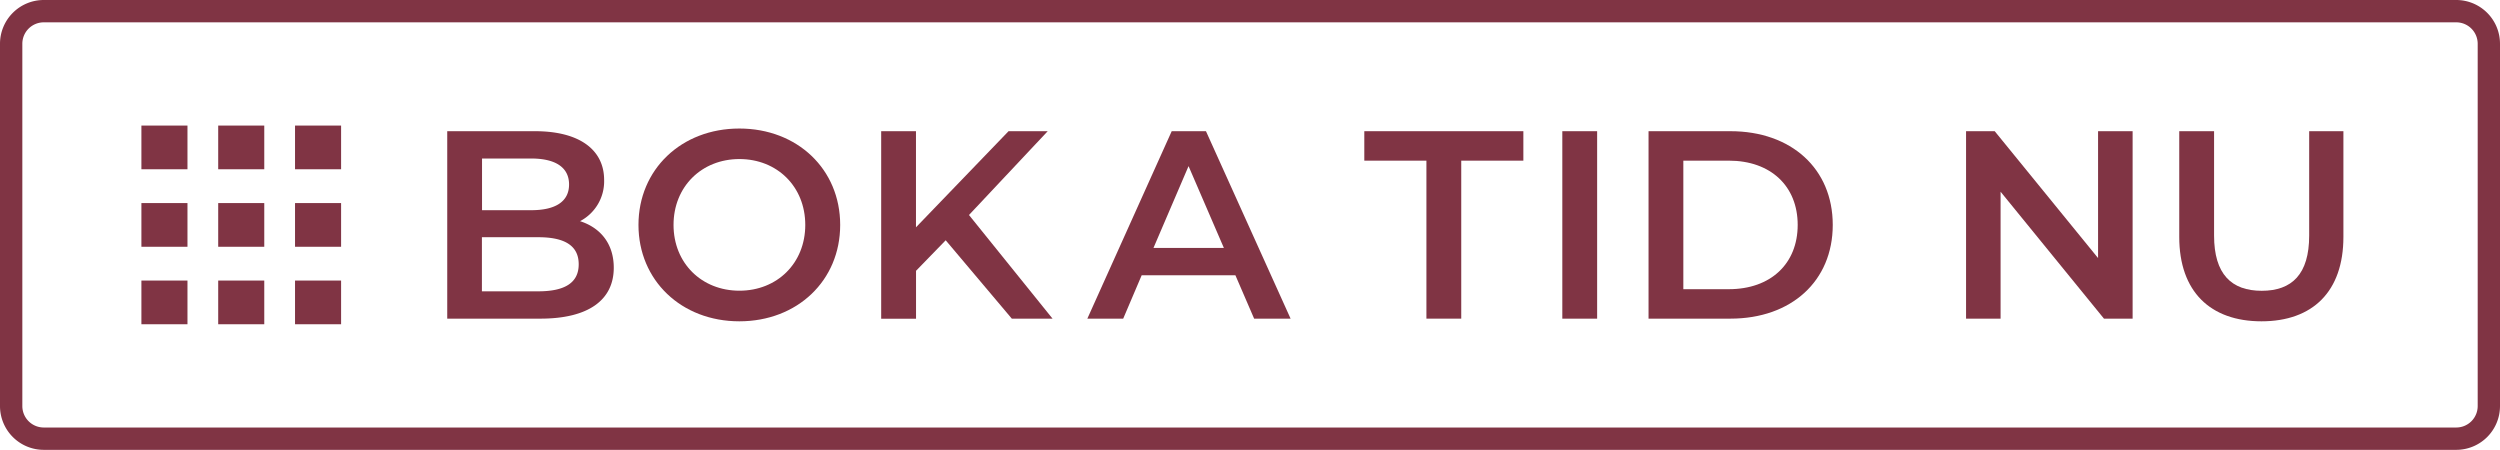 <svg id="Capa_1" data-name="Capa 1" xmlns="http://www.w3.org/2000/svg" viewBox="0 0 842.79 151.65"><defs><style>.cls-1{fill:#803444;}</style></defs><path class="cls-1" d="M206.91,90.26c0,10.84-8.48,17.16-24.73,17.16H150.77V44.23h29.6c15.17,0,23.29,6.41,23.29,16.43a15.15,15.15,0,0,1-8.12,13.9C202.31,76.73,206.91,82.05,206.91,90.26ZM162.5,53.44V70.86h16.61c8.12,0,12.73-2.89,12.73-8.67s-4.61-8.75-12.73-8.75Zm32.59,35.65c0-6.32-4.79-9.12-13.63-9.12h-19V98.21h19C190.3,98.21,195.09,95.41,195.09,89.09Z"/><path class="cls-1" d="M215.24,75.82c0-18.68,14.44-32.49,34-32.49s34,13.72,34,32.49-14.44,32.5-34,32.5S215.24,94.51,215.24,75.82Zm56.23,0c0-12.9-9.47-22.2-22.2-22.2s-22.21,9.3-22.21,22.2S236.54,98,249.27,98,271.47,88.73,271.47,75.82Z"/><path class="cls-1" d="M318.81,81l-10,10.29v16.16H297.06V44.23h11.73v32.4L340,44.23H353.2L326.66,72.48l28.17,34.94H341.1Z"/><path class="cls-1" d="M416.47,92.79H384.88l-6.23,14.63H366.56L395,44.23h11.55l28.53,63.19H422.79Zm-3.88-9.2L400.68,56,388.85,83.59Z"/><path class="cls-1" d="M480.87,54.16H459.93V44.23h53.62v9.93H492.61v53.26H480.87Z"/><path class="cls-1" d="M526.68,44.23h11.74v63.19H526.68Z"/><path class="cls-1" d="M555.75,44.23h27.62c20.49,0,34.48,12.64,34.48,31.59s-14,31.6-34.48,31.6H555.75Zm27.08,53.26c14.08,0,23.2-8.58,23.2-21.67s-9.12-21.66-23.2-21.66H567.48V97.49Z"/><path class="cls-1" d="M718.94,44.23v63.19h-9.66L674.43,64.63v42.79H662.79V44.23h9.66L707.29,87V44.23Z"/><path class="cls-1" d="M734.66,79.88V44.23H746.4v35.2c0,13,5.86,18.6,16.06,18.6s16-5.6,16-18.6V44.23H790V79.88c0,18.42-10.38,28.44-27.62,28.44S734.66,98.3,734.66,79.88Z"/><path class="cls-1" d="M828.05,151.65H14.75A14.76,14.76,0,0,1,0,136.9V14.75A14.76,14.76,0,0,1,14.75,0h813.3a14.76,14.76,0,0,1,14.74,14.75V136.9A14.76,14.76,0,0,1,828.05,151.65ZM14.75,7.53a7.22,7.22,0,0,0-7.22,7.22V136.9a7.22,7.22,0,0,0,7.22,7.22h813.3a7.23,7.23,0,0,0,7.22-7.22V14.75a7.23,7.23,0,0,0-7.22-7.22Z"/><rect class="cls-1" x="47.67" y="42.33" width="15.53" height="14.73"/><rect class="cls-1" x="47.67" y="68.46" width="15.53" height="14.73"/><rect class="cls-1" x="47.67" y="94.58" width="15.53" height="14.73"/><rect class="cls-1" x="73.56" y="42.33" width="15.53" height="14.73"/><rect class="cls-1" x="73.56" y="68.46" width="15.53" height="14.73"/><rect class="cls-1" x="73.56" y="94.58" width="15.53" height="14.73"/><rect class="cls-1" x="99.46" y="42.33" width="15.53" height="14.73"/><rect class="cls-1" x="99.46" y="68.46" width="15.53" height="14.73"/><rect class="cls-1" x="99.46" y="94.58" width="15.53" height="14.73"/></svg>
